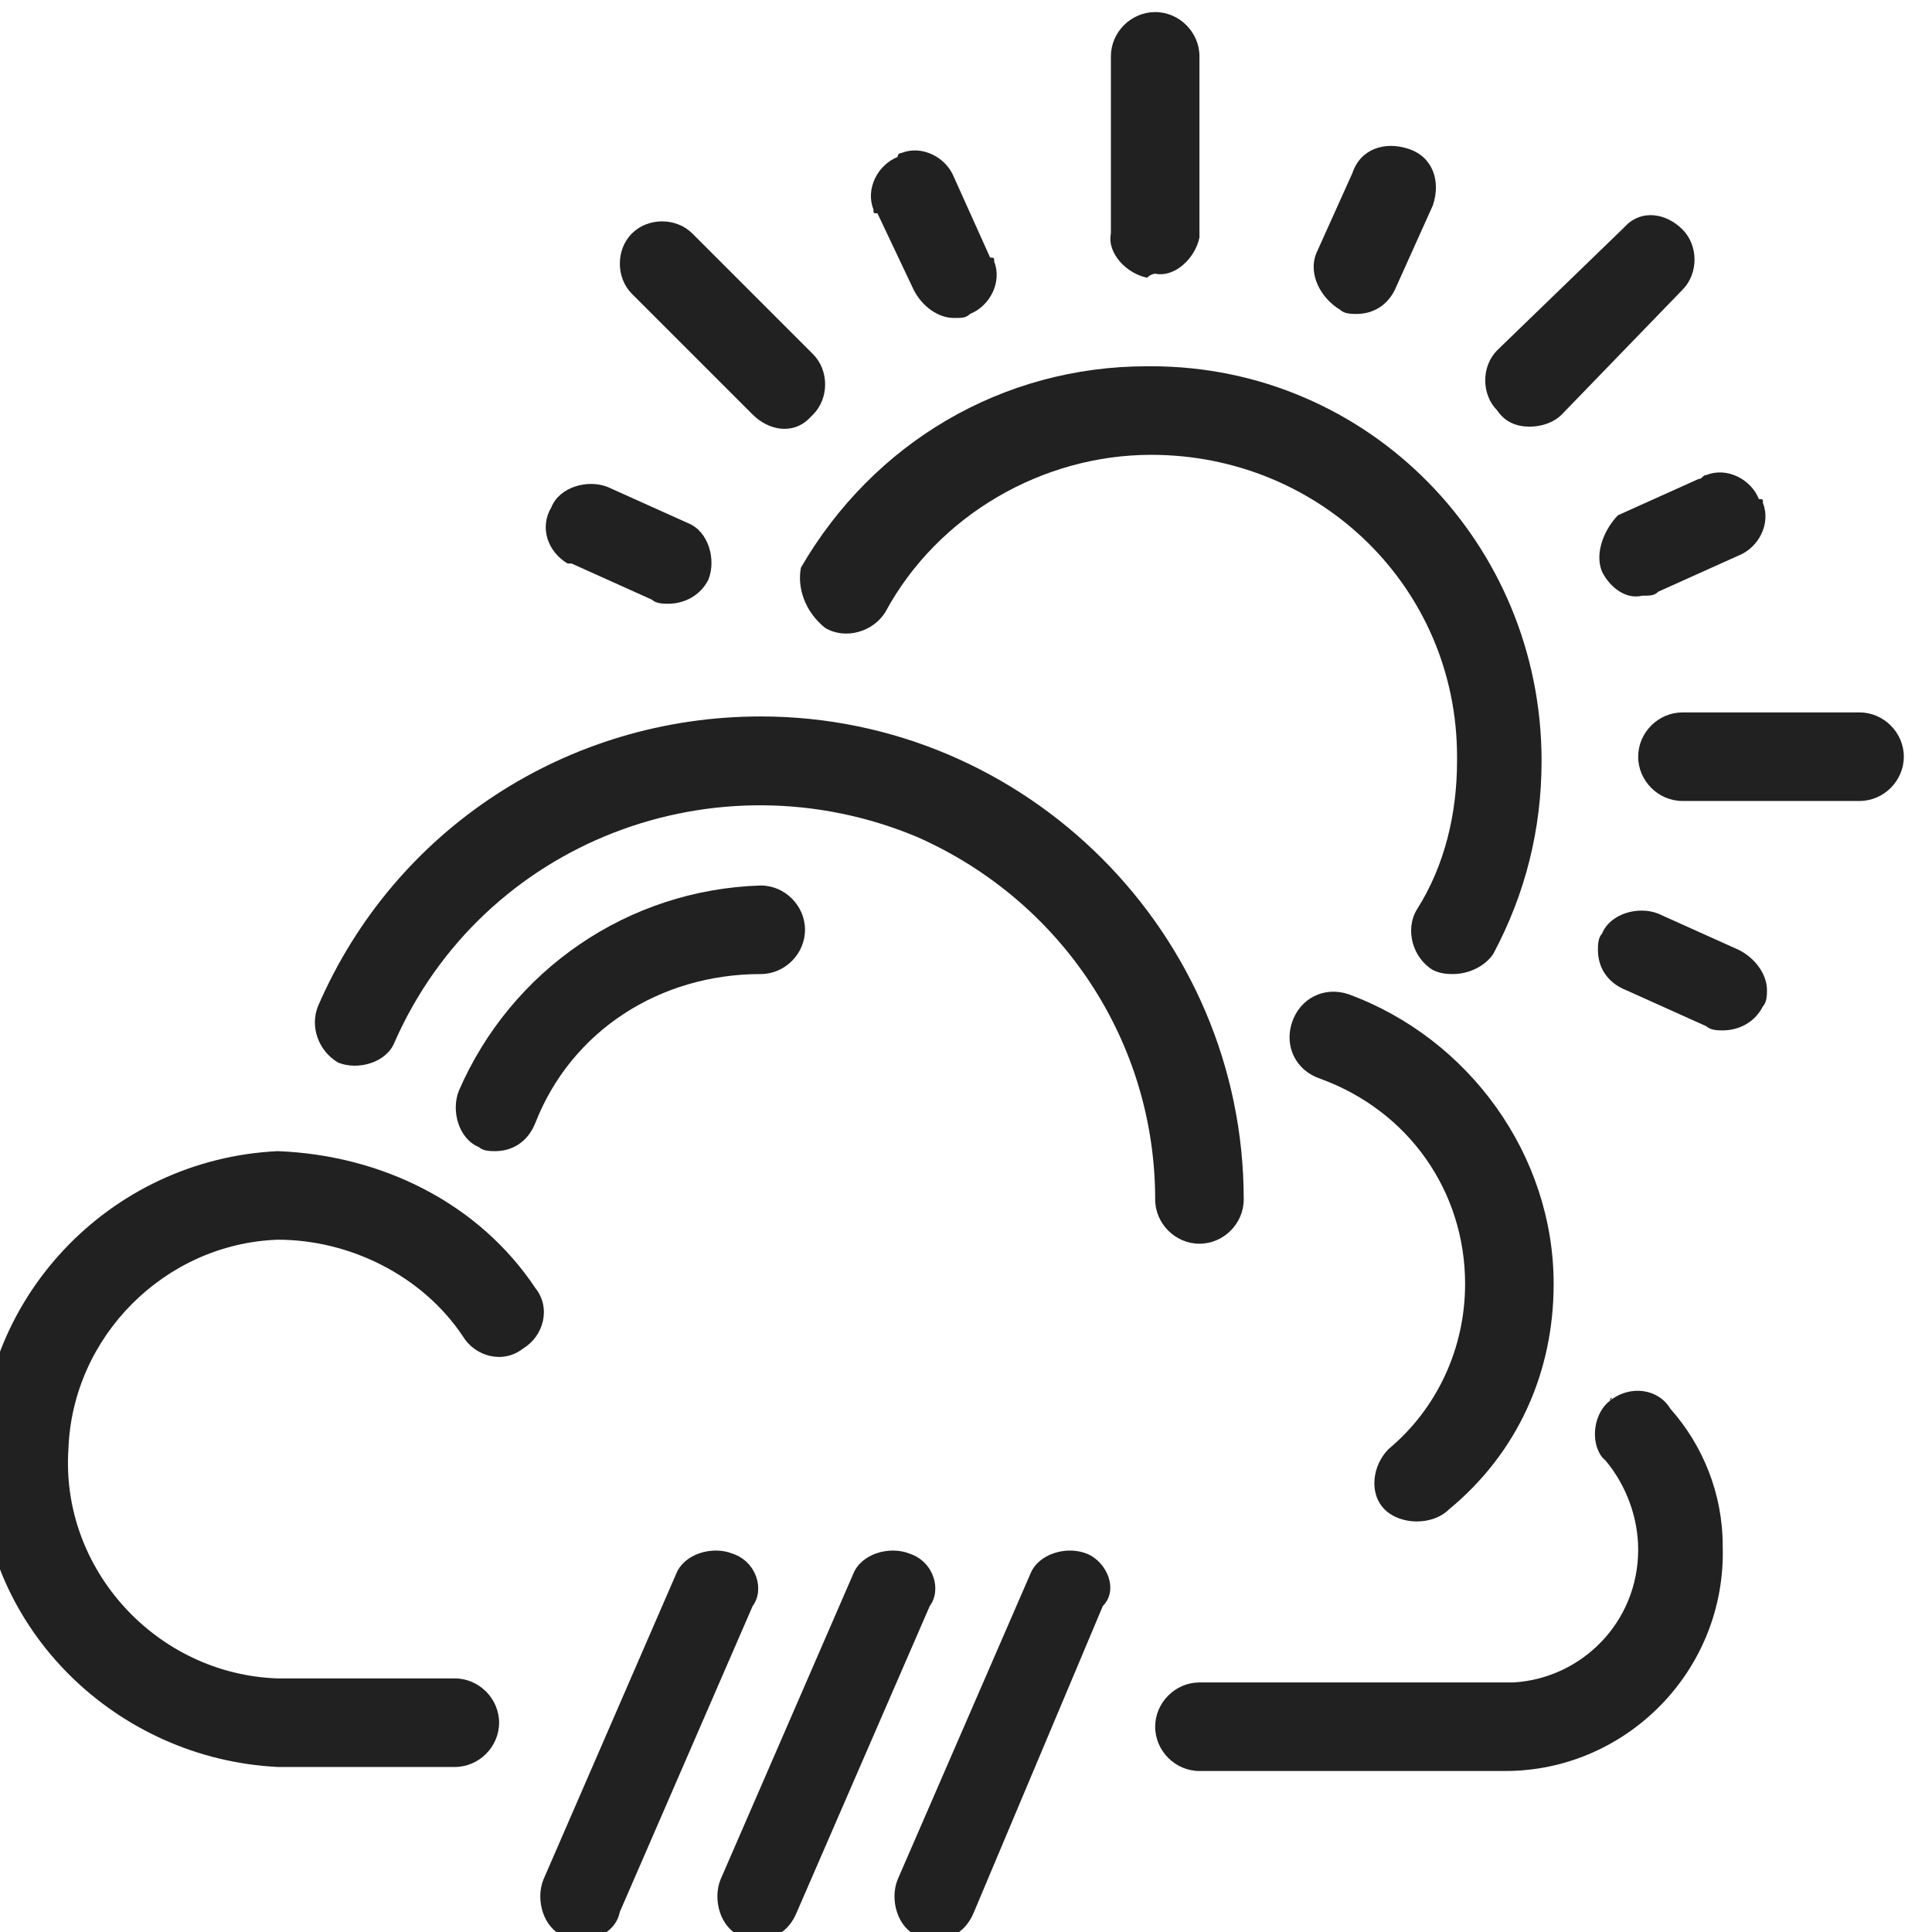<?xml version="1.0" encoding="utf-8"?>
<!-- Generator: Adobe Illustrator 24.0.1, SVG Export Plug-In . SVG Version: 6.00 Build 0)  -->
<svg version="1.1" id="Layer_1" xmlns="http://www.w3.org/2000/svg" xmlns:xlink="http://www.w3.org/1999/xlink" x="0px" y="0px"
	 viewBox="0 0 48 48" style="enable-background:new 0 0 48 48;" xml:space="preserve">
<style type="text/css">
	.st0{clip-path:url(#SVGID_2_);}
	.st1{clip-path:url(#SVGID_4_);}
	.st2{fill:#212121;}
	.st3{clip-path:url(#SVGID_6_);}
	.st4{clip-path:url(#SVGID_8_);}
	.st5{clip-path:url(#SVGID_10_);}
	.st6{clip-path:url(#SVGID_12_);}
	.st7{clip-path:url(#SVGID_14_);}
	.st8{clip-path:url(#SVGID_16_);}
	.st9{clip-path:url(#SVGID_18_);}
	.st10{clip-path:url(#SVGID_20_);}
	.st11{clip-path:url(#SVGID_22_);}
	.st12{clip-path:url(#SVGID_24_);}
	.st13{clip-path:url(#SVGID_26_);}
	.st14{clip-path:url(#SVGID_28_);}
	.st15{clip-path:url(#SVGID_30_);}
	.st16{clip-path:url(#SVGID_32_);}
	.st17{clip-path:url(#SVGID_34_);}
	.st18{clip-path:url(#SVGID_36_);}
	.st19{clip-path:url(#SVGID_38_);}
	.st20{clip-path:url(#SVGID_40_);}
	.st21{clip-path:url(#SVGID_42_);}
	.st22{clip-path:url(#SVGID_44_);}
	.st23{clip-path:url(#SVGID_46_);}
	.st24{clip-path:url(#SVGID_48_);}
	.st25{clip-path:url(#SVGID_50_);}
	.st26{clip-path:url(#SVGID_52_);}
	.st27{clip-path:url(#SVGID_54_);}
	.st28{clip-path:url(#SVGID_56_);}
	.st29{clip-path:url(#SVGID_58_);}
	.st30{clip-path:url(#SVGID_60_);}
	.st31{clip-path:url(#SVGID_62_);}
	.st32{clip-path:url(#SVGID_64_);}
	.st33{clip-path:url(#SVGID_66_);}
	.st34{clip-path:url(#SVGID_68_);}
	.st35{clip-path:url(#SVGID_70_);}
	.st36{clip-path:url(#SVGID_72_);}
</style>
<title>icon-nav-weather</title>
<g>
	<defs>
		<path id="SVGID_1_" d="M11.4,27.1c-0.2,0.5,0,1.2,0.5,1.4c0.1,0.1,0.3,0.1,0.4,0.1c0.4,0,0.8-0.2,1-0.7c0.9-2.3,3.1-3.7,5.6-3.7
			c0.6,0,1.1-0.5,1.1-1.1s-0.5-1.1-1.1-1.1C15.6,22.1,12.7,24.1,11.4,27.1z"/>
	</defs>
	<clipPath id="SVGID_2_">
		<use xlink:href="#SVGID_1_"  style="overflow:visible;"/>
	</clipPath>
	<g class="st0">
		<g>
			<defs>
				<rect id="SVGID_3_" x="-1247.7" y="-675.7" width="1885" height="9145"/>
			</defs>
			<clipPath id="SVGID_4_">
				<use xlink:href="#SVGID_3_"  style="overflow:visible;"/>
			</clipPath>
			<g class="st1">
				<rect x="6.3" y="17.1" class="st2" width="18.7" height="16.5"/>
			</g>
		</g>
	</g>
</g>
<g>
	<defs>
		<path id="SVGID_5_" d="M27,38.6c-0.5-0.2-1.2,0-1.4,0.5l-3.3,7.6c-0.2,0.5,0,1.2,0.5,1.4c0.1,0.1,0.3,0.1,0.4,0.1
			c0.4,0,0.8-0.2,1-0.7l3.2-7.6C27.8,39.5,27.5,38.8,27,38.6z"/>
	</defs>
	<clipPath id="SVGID_6_">
		<use xlink:href="#SVGID_5_"  style="overflow:visible;"/>
	</clipPath>
	<g class="st3">
		<g>
			<defs>
				<rect id="SVGID_7_" x="-1247.7" y="-675.7" width="1885" height="9145"/>
			</defs>
			<clipPath id="SVGID_8_">
				<use xlink:href="#SVGID_7_"  style="overflow:visible;"/>
			</clipPath>
			<g class="st4">
				<rect x="17.2" y="33.5" class="st2" width="15.4" height="19.8"/>
			</g>
		</g>
	</g>
</g>
<g>
	<defs>
		<path id="SVGID_9_" d="M22.6,38.6c-0.5-0.2-1.2,0-1.4,0.5l-3.3,7.6c-0.2,0.5,0,1.2,0.5,1.4c0,0,0,0,0,0c0.1,0.1,0.3,0.1,0.4,0.1
			c0.4,0,0.8-0.2,1-0.7l3.3-7.6C23.4,39.5,23.2,38.8,22.6,38.6C22.6,38.6,22.6,38.6,22.6,38.6z"/>
	</defs>
	<clipPath id="SVGID_10_">
		<use xlink:href="#SVGID_9_"  style="overflow:visible;"/>
	</clipPath>
	<g class="st5">
		<g>
			<defs>
				<rect id="SVGID_11_" x="-1247.7" y="-675.7" width="1885" height="9145"/>
			</defs>
			<clipPath id="SVGID_12_">
				<use xlink:href="#SVGID_11_"  style="overflow:visible;"/>
			</clipPath>
			<g class="st6">
				<rect x="12.8" y="33.5" class="st2" width="15.4" height="19.8"/>
			</g>
		</g>
	</g>
</g>
<g>
	<defs>
		<path id="SVGID_13_" d="M18.2,38.6c-0.5-0.2-1.2,0-1.4,0.5l-3.3,7.6c-0.2,0.5,0,1.2,0.5,1.4c0.1,0.1,0.3,0.1,0.4,0.1
			c0.4,0,0.9-0.2,1-0.7l3.3-7.6C19,39.5,18.8,38.8,18.2,38.6z"/>
	</defs>
	<clipPath id="SVGID_14_">
		<use xlink:href="#SVGID_13_"  style="overflow:visible;"/>
	</clipPath>
	<g class="st7">
		<g>
			<defs>
				<rect id="SVGID_15_" x="-1247.7" y="-675.7" width="1885" height="9145"/>
			</defs>
			<clipPath id="SVGID_16_">
				<use xlink:href="#SVGID_15_"  style="overflow:visible;"/>
			</clipPath>
			<g class="st8">
				<rect x="8.5" y="33.5" class="st2" width="15.4" height="19.8"/>
			</g>
		</g>
	</g>
</g>
<g>
	<defs>
		<path id="SVGID_17_" d="M34.5,36c-0.4,0.4-0.5,1.1-0.1,1.5c0.2,0.2,0.5,0.3,0.8,0.3c0.3,0,0.6-0.1,0.8-0.3
			c1.7-1.4,2.6-3.4,2.6-5.6c0-3.2-2.1-6.1-5.1-7.2c-0.6-0.2-1.2,0.1-1.4,0.7s0.1,1.2,0.7,1.4c2.2,0.8,3.6,2.8,3.6,5.1
			C36.4,33.5,35.7,35,34.5,36z"/>
	</defs>
	<clipPath id="SVGID_18_">
		<use xlink:href="#SVGID_17_"  style="overflow:visible;"/>
	</clipPath>
	<g class="st9">
		<g>
			<defs>
				<rect id="SVGID_19_" x="-1247.7" y="-675.7" width="1885" height="9145"/>
			</defs>
			<clipPath id="SVGID_20_">
				<use xlink:href="#SVGID_19_"  style="overflow:visible;"/>
			</clipPath>
			<g class="st10">
				<rect x="26.9" y="19.6" class="st2" width="16.6" height="23.2"/>
			</g>
		</g>
	</g>
</g>
<g>
	<defs>
		<path id="SVGID_21_" d="M40,34.8c-0.4,0.3-0.5,1-0.2,1.4c0,0,0.1,0.1,0.1,0.1c0.5,0.6,0.8,1.4,0.8,2.2c0,1.8-1.4,3.2-3.1,3.3
			c0,0-0.1,0-0.1,0h-7.7c-0.6,0-1.1,0.5-1.1,1.1s0.5,1.1,1.1,1.1h7.6c3,0,5.5-2.5,5.4-5.6c0-1.3-0.5-2.5-1.3-3.4
			C41.2,34.5,40.5,34.4,40,34.8C40.1,34.7,40,34.7,40,34.8z"/>
	</defs>
	<clipPath id="SVGID_22_">
		<use xlink:href="#SVGID_21_"  style="overflow:visible;"/>
	</clipPath>
	<g class="st11">
		<g>
			<defs>
				<rect id="SVGID_23_" x="-1247.7" y="-675.7" width="1885" height="9145"/>
			</defs>
			<clipPath id="SVGID_24_">
				<use xlink:href="#SVGID_23_"  style="overflow:visible;"/>
			</clipPath>
			<g class="st12">
				<rect x="23.6" y="29.5" class="st2" width="24.2" height="19.4"/>
			</g>
		</g>
	</g>
</g>
<g>
	<defs>
		<path id="SVGID_25_" d="M6.9,28.6c-4.2,0.2-7.5,3.7-7.4,7.9c0.1,4,3.4,7.2,7.4,7.4h4.4c0.6,0,1.1-0.5,1.1-1.1s-0.5-1.1-1.1-1.1
			H6.9c-3-0.1-5.4-2.7-5.2-5.7c0.1-2.8,2.4-5.1,5.2-5.2c1.8,0,3.6,0.9,4.6,2.4c0.3,0.5,1,0.7,1.5,0.3c0.5-0.3,0.7-1,0.3-1.5
			C11.9,29.9,9.5,28.7,6.9,28.6z"/>
	</defs>
	<clipPath id="SVGID_26_">
		<use xlink:href="#SVGID_25_"  style="overflow:visible;"/>
	</clipPath>
	<g class="st13">
		<g>
			<defs>
				<rect id="SVGID_27_" x="-1247.7" y="-675.7" width="1885" height="9145"/>
			</defs>
			<clipPath id="SVGID_28_">
				<use xlink:href="#SVGID_27_"  style="overflow:visible;"/>
			</clipPath>
			<g class="st14">
				<rect x="-5.7" y="23.6" class="st2" width="24.3" height="25.3"/>
			</g>
		</g>
	</g>
</g>
<g>
	<defs>
		<path id="SVGID_29_" d="M8.4,26.4c0.5,0.2,1.2,0,1.4-0.5c2.2-5,8-7.2,13-5.1c3.6,1.6,5.9,5.1,5.9,9c0,0.6,0.5,1.1,1.1,1.1
			s1.1-0.5,1.1-1.1c0-6.6-5.4-12-12-12c-4.8,0-9.1,2.8-11,7.2C7.7,25.5,7.9,26.1,8.4,26.4z"/>
	</defs>
	<clipPath id="SVGID_30_">
		<use xlink:href="#SVGID_29_"  style="overflow:visible;"/>
	</clipPath>
	<g class="st15">
		<g>
			<defs>
				<rect id="SVGID_31_" x="-1247.7" y="-675.7" width="1885" height="9145"/>
			</defs>
			<clipPath id="SVGID_32_">
				<use xlink:href="#SVGID_31_"  style="overflow:visible;"/>
			</clipPath>
			<g class="st16">
				<rect x="2.8" y="12.7" class="st2" width="33.1" height="23.1"/>
			</g>
		</g>
	</g>
</g>
<g>
	<defs>
		<path id="SVGID_33_" d="M28.7,6.8c0.5,0.1,1-0.4,1.1-0.9c0-0.1,0-0.1,0-0.2V1.4c0-0.6-0.5-1.1-1.1-1.1s-1.1,0.5-1.1,1.1v4.4
			c-0.1,0.5,0.4,1,0.9,1.1C28.6,6.8,28.7,6.8,28.7,6.8z"/>
	</defs>
	<clipPath id="SVGID_34_">
		<use xlink:href="#SVGID_33_"  style="overflow:visible;"/>
	</clipPath>
	<g class="st17">
		<g>
			<defs>
				<rect id="SVGID_35_" x="-1247.7" y="-675.7" width="1885" height="9145"/>
			</defs>
			<clipPath id="SVGID_36_">
				<use xlink:href="#SVGID_35_"  style="overflow:visible;"/>
			</clipPath>
			<g class="st18">
				<rect x="22.6" y="-4.7" class="st2" width="12.2" height="16.5"/>
			</g>
		</g>
	</g>
</g>
<g>
	<defs>
		<path id="SVGID_37_" d="M18.7,10.3c0.4,0.4,1,0.5,1.4,0.1c0,0,0.1-0.1,0.1-0.1c0.4-0.4,0.4-1.1,0-1.5c0,0,0,0,0,0l-3-3
			c-0.4-0.4-1.1-0.4-1.5,0c0,0,0,0,0,0c-0.4,0.4-0.4,1.1,0,1.5c0,0,0,0,0,0L18.7,10.3z"/>
	</defs>
	<clipPath id="SVGID_38_">
		<use xlink:href="#SVGID_37_"  style="overflow:visible;"/>
	</clipPath>
	<g class="st19">
		<g>
			<defs>
				<rect id="SVGID_39_" x="-1247.7" y="-675.7" width="1885" height="9145"/>
			</defs>
			<clipPath id="SVGID_40_">
				<use xlink:href="#SVGID_39_"  style="overflow:visible;"/>
			</clipPath>
			<g class="st20">
				<rect x="10.3" y="0.4" class="st2" width="15.2" height="15.2"/>
			</g>
		</g>
	</g>
</g>
<g>
	<defs>
		<path id="SVGID_41_" d="M46.2,17.7h-4.4c-0.6,0-1.1,0.5-1.1,1.1s0.5,1.1,1.1,1.1l0,0h4.4c0.6,0,1.1-0.5,1.1-1.1
			S46.8,17.7,46.2,17.7z"/>
	</defs>
	<clipPath id="SVGID_42_">
		<use xlink:href="#SVGID_41_"  style="overflow:visible;"/>
	</clipPath>
	<g class="st21">
		<g>
			<defs>
				<rect id="SVGID_43_" x="-1247.7" y="-675.7" width="1885" height="9145"/>
			</defs>
			<clipPath id="SVGID_44_">
				<use xlink:href="#SVGID_43_"  style="overflow:visible;"/>
			</clipPath>
			<g class="st22">
				<rect x="35.7" y="12.7" class="st2" width="16.5" height="12.2"/>
			</g>
		</g>
	</g>
</g>
<g>
	<defs>
		<path id="SVGID_45_" d="M33.3,7.7c0.1,0.1,0.3,0.1,0.4,0.1c0.4,0,0.8-0.2,1-0.7l0.9-2c0.2-0.6,0-1.2-0.6-1.4
			c-0.6-0.2-1.2,0-1.4,0.6l0,0l-0.9,2C32.5,6.8,32.8,7.4,33.3,7.7z"/>
	</defs>
	<clipPath id="SVGID_46_">
		<use xlink:href="#SVGID_45_"  style="overflow:visible;"/>
	</clipPath>
	<g class="st23">
		<g>
			<defs>
				<rect id="SVGID_47_" x="-1247.7" y="-675.7" width="1885" height="9145"/>
			</defs>
			<clipPath id="SVGID_48_">
				<use xlink:href="#SVGID_47_"  style="overflow:visible;"/>
			</clipPath>
			<g class="st24">
				<rect x="27.7" y="-1.3" class="st2" width="13" height="14.1"/>
			</g>
		</g>
	</g>
</g>
<g>
	<defs>
		<path id="SVGID_49_" d="M39.8,14.2c0.2,0.4,0.6,0.7,1,0.6c0.2,0,0.3,0,0.4-0.1l2-0.9c0.5-0.2,0.8-0.8,0.6-1.3c0-0.1,0-0.1-0.1-0.1
			c-0.2-0.5-0.8-0.8-1.3-0.6c-0.1,0-0.1,0.1-0.2,0.1l-2,0.9C39.9,13.1,39.6,13.7,39.8,14.2z"/>
	</defs>
	<clipPath id="SVGID_50_">
		<use xlink:href="#SVGID_49_"  style="overflow:visible;"/>
	</clipPath>
	<g class="st25">
		<g>
			<defs>
				<rect id="SVGID_51_" x="-1247.7" y="-675.7" width="1885" height="9145"/>
			</defs>
			<clipPath id="SVGID_52_">
				<use xlink:href="#SVGID_51_"  style="overflow:visible;"/>
			</clipPath>
			<g class="st26">
				<rect x="34.8" y="6.8" class="st2" width="14.1" height="13.1"/>
			</g>
		</g>
	</g>
</g>
<g>
	<defs>
		<path id="SVGID_53_" d="M22.7,7.2c0.2,0.4,0.6,0.7,1,0.7c0.2,0,0.3,0,0.4-0.1c0.5-0.2,0.8-0.8,0.6-1.3c0-0.1,0-0.1-0.1-0.1l-0.9-2
			c-0.2-0.5-0.8-0.8-1.3-0.6c0,0-0.1,0-0.1,0.1c-0.5,0.2-0.8,0.8-0.6,1.3c0,0.1,0,0.1,0.1,0.1L22.7,7.2z"/>
	</defs>
	<clipPath id="SVGID_54_">
		<use xlink:href="#SVGID_53_"  style="overflow:visible;"/>
	</clipPath>
	<g class="st27">
		<g>
			<defs>
				<rect id="SVGID_55_" x="-1247.7" y="-675.7" width="1885" height="9145"/>
			</defs>
			<clipPath id="SVGID_56_">
				<use xlink:href="#SVGID_55_"  style="overflow:visible;"/>
			</clipPath>
			<g class="st28">
				<rect x="16.7" y="-1.4" class="st2" width="13.1" height="14.2"/>
			</g>
		</g>
	</g>
</g>
<g>
	<defs>
		<path id="SVGID_57_" d="M38,10.6c0.3,0,0.6-0.1,0.8-0.3l3-3.1c0.4-0.4,0.4-1.1,0-1.5c0,0,0,0,0,0c-0.4-0.4-1-0.5-1.4-0.1
			c0,0-0.1,0.1-0.1,0.1l-3.1,3c-0.4,0.4-0.4,1.1,0,1.5c0,0,0,0,0,0C37.4,10.5,37.7,10.6,38,10.6z"/>
	</defs>
	<clipPath id="SVGID_58_">
		<use xlink:href="#SVGID_57_"  style="overflow:visible;"/>
	</clipPath>
	<g class="st29">
		<g>
			<defs>
				<rect id="SVGID_59_" x="-1247.7" y="-675.7" width="1885" height="9145"/>
			</defs>
			<clipPath id="SVGID_60_">
				<use xlink:href="#SVGID_59_"  style="overflow:visible;"/>
			</clipPath>
			<g class="st30">
				<rect x="31.9" y="0.4" class="st2" width="15.2" height="15.2"/>
			</g>
		</g>
	</g>
</g>
<g>
	<defs>
		<path id="SVGID_61_" d="M14.2,14l2,0.9c0.1,0.1,0.3,0.1,0.4,0.1c0.4,0,0.8-0.2,1-0.6c0.2-0.5,0-1.2-0.5-1.4l-2-0.9
			c-0.5-0.2-1.2,0-1.4,0.5c-0.3,0.5-0.1,1.1,0.4,1.4C14.1,14,14.2,14,14.2,14z"/>
	</defs>
	<clipPath id="SVGID_62_">
		<use xlink:href="#SVGID_61_"  style="overflow:visible;"/>
	</clipPath>
	<g class="st31">
		<g>
			<defs>
				<rect id="SVGID_63_" x="-1247.7" y="-675.7" width="1885" height="9145"/>
			</defs>
			<clipPath id="SVGID_64_">
				<use xlink:href="#SVGID_63_"  style="overflow:visible;"/>
			</clipPath>
			<g class="st32">
				<rect x="8.5" y="7" class="st2" width="14.1" height="13"/>
			</g>
		</g>
	</g>
</g>
<g>
	<defs>
		<path id="SVGID_65_" d="M20.5,15.6c0.5,0.3,1.2,0.1,1.5-0.4c0,0,0,0,0,0c1.3-2.4,3.9-3.9,6.6-3.9c4.2,0,7.6,3.3,7.6,7.5
			c0,0,0,0.1,0,0.1c0,1.3-0.3,2.6-1,3.7c-0.3,0.5-0.1,1.2,0.4,1.5c0,0,0,0,0,0c0.2,0.1,0.4,0.1,0.5,0.1c0.4,0,0.8-0.2,1-0.5
			c0.8-1.5,1.2-3.1,1.2-4.8c0-5.4-4.3-9.8-9.7-9.8c0,0-0.1,0-0.1,0c-3.6,0-6.8,1.9-8.6,5C19.8,14.6,20,15.2,20.5,15.6z"/>
	</defs>
	<clipPath id="SVGID_66_">
		<use xlink:href="#SVGID_65_"  style="overflow:visible;"/>
	</clipPath>
	<g class="st33">
		<g>
			<defs>
				<rect id="SVGID_67_" x="-1247.7" y="-675.7" width="1885" height="9145"/>
			</defs>
			<clipPath id="SVGID_68_">
				<use xlink:href="#SVGID_67_"  style="overflow:visible;"/>
			</clipPath>
			<g class="st34">
				<rect x="15" y="4" class="st2" width="28.5" height="25.2"/>
			</g>
		</g>
	</g>
</g>
<g>
	<defs>
		<path id="SVGID_69_" d="M43.2,23.6l-2-0.9c-0.5-0.2-1.2,0-1.4,0.5c-0.1,0.1-0.1,0.3-0.1,0.4c0,0.4,0.2,0.8,0.7,1l2,0.9
			c0.1,0.1,0.3,0.1,0.4,0.1c0.4,0,0.8-0.2,1-0.6c0.1-0.1,0.1-0.3,0.1-0.4C43.9,24.2,43.6,23.8,43.2,23.6z"/>
	</defs>
	<clipPath id="SVGID_70_">
		<use xlink:href="#SVGID_69_"  style="overflow:visible;"/>
	</clipPath>
	<g class="st35">
		<g>
			<defs>
				<rect id="SVGID_71_" x="-1247.7" y="-675.7" width="1885" height="9145"/>
			</defs>
			<clipPath id="SVGID_72_">
				<use xlink:href="#SVGID_71_"  style="overflow:visible;"/>
			</clipPath>
			<g class="st36">
				<rect x="34.7" y="17.7" class="st2" width="14.1" height="13"/>
			</g>
		</g>
	</g>
</g>
</svg>
